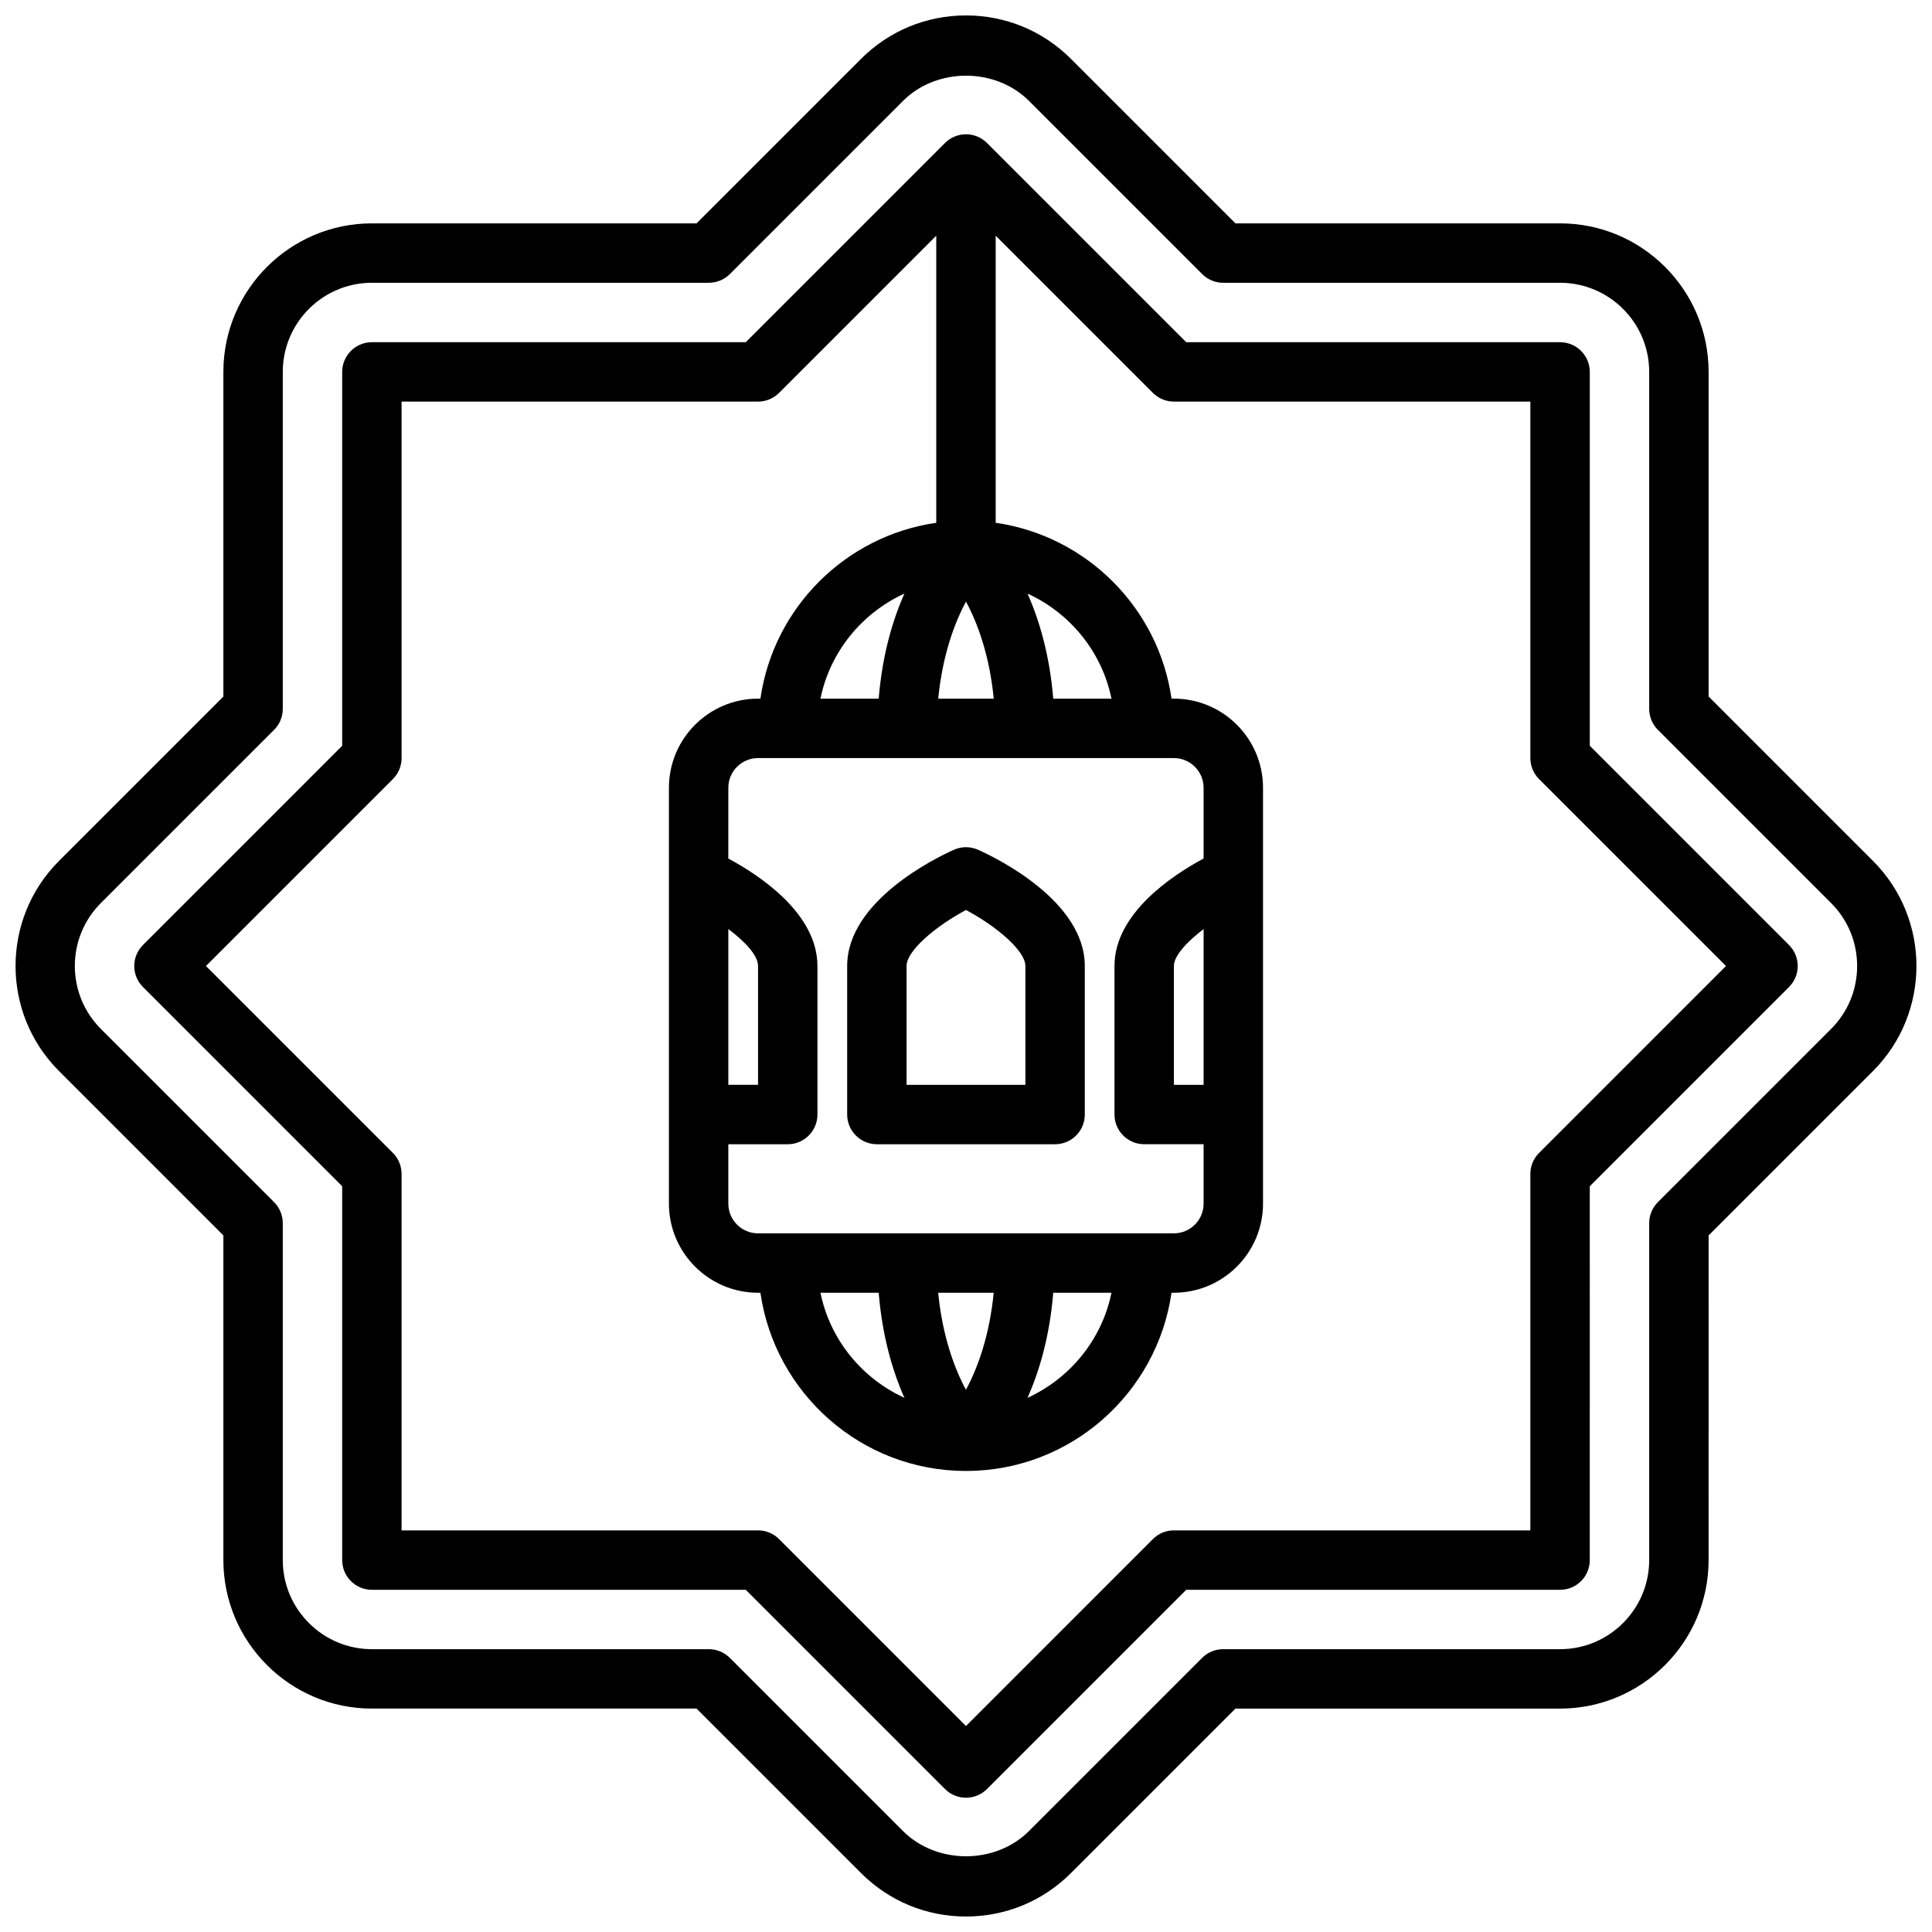 <?xml version="1.0" encoding="UTF-8"?>
<!-- Uploaded to: SVG Repo, www.svgrepo.com, Generator: SVG Repo Mixer Tools -->
<svg width="800px" height="800px" version="1.1" viewBox="144 144 512 512" xmlns="http://www.w3.org/2000/svg">
 <defs>
  <clipPath id="a">
   <path d="m148.09 148.09h503.81v503.81h-503.81z"/>
  </clipPath>
 </defs>
 <g clip-path="url(#a)">
  <path d="m640.37 372.16-43.57-43.574v-86.031c0-21.703-17.656-39.359-39.359-39.359h-86.035l-43.578-43.578c-7.426-7.434-17.312-11.527-27.828-11.527s-20.402 4.094-27.828 11.523l-43.582 43.582h-86.031c-21.703 0-39.359 17.656-39.359 39.359v86.035l-43.57 43.57c-15.344 15.352-15.344 40.32 0 55.664l43.57 43.578v86.031c0 21.703 17.656 39.359 39.359 39.359h86.035l43.578 43.578c7.422 7.434 17.309 11.527 27.828 11.527 10.516 0 20.402-4.094 27.828-11.523l43.578-43.578h86.031c21.703 0 39.359-17.656 39.359-39.359l0.004-86.035 43.57-43.57c15.344-15.352 15.344-40.324 0-55.672zm-11.133 44.539-45.879 45.879c-1.477 1.473-2.305 3.477-2.305 5.566v89.289c0 13.02-10.598 23.617-23.617 23.617h-89.289c-2.094 0-4.094 0.828-5.566 2.305l-45.887 45.887c-8.918 8.918-24.473 8.918-33.395 0l-45.887-45.887c-1.477-1.477-3.477-2.305-5.562-2.305h-89.293c-13.02 0-23.617-10.598-23.617-23.617v-89.289c0-2.086-0.836-4.094-2.305-5.566l-45.879-45.879c-4.457-4.465-6.922-10.398-6.922-16.703s2.457-12.242 6.918-16.703l45.879-45.879c1.484-1.473 2.309-3.481 2.309-5.566v-89.293c0-13.02 10.598-23.617 23.617-23.617h89.293c2.094 0 4.094-0.836 5.566-2.305l45.887-45.887c8.918-8.918 24.473-8.918 33.395 0l45.887 45.887c1.477 1.473 3.473 2.305 5.562 2.305h89.289c13.02 0 23.617 10.598 23.617 23.617v89.293c0 2.086 0.828 4.094 2.305 5.566l45.879 45.879c4.465 4.461 6.922 10.395 6.922 16.703 0 6.305-2.457 12.238-6.922 16.703z"/>
 </g>
 <path d="m565.31 341.64v-99.078c0-4.344-3.519-7.871-7.871-7.871h-99.078l-52.797-52.797c-3.078-3.078-8.055-3.078-11.133 0l-52.797 52.797h-99.078c-4.352 0-7.871 3.527-7.871 7.871v99.078l-52.797 52.797c-3.078 3.078-3.078 8.055 0 11.133l52.797 52.797v99.074c0 4.344 3.519 7.871 7.871 7.871h99.078l52.797 52.797c1.535 1.539 3.551 2.309 5.566 2.309s4.031-0.77 5.566-2.305l52.797-52.797h99.074c4.352 0 7.871-3.527 7.871-7.871l0.004-99.078 52.797-52.797c3.078-3.078 3.078-8.055 0-11.133zm-102.34 89.852h-7.871v-31.488c0-2.668 3.352-6.359 7.871-9.793zm0-59.98c-8.422 4.527-23.617 14.609-23.617 28.488v39.359c0 4.344 3.519 7.871 7.871 7.871h15.742v15.742c0 4.336-3.527 7.871-7.871 7.871l-110.21 0.008c-4.344 0-7.871-3.535-7.871-7.871v-15.742h15.742c4.352 0 7.871-3.527 7.871-7.871v-39.359c0-13.879-15.191-23.961-23.617-28.488l0.004-18.75c0-4.336 3.527-7.871 7.871-7.871h110.21c4.344 0 7.871 3.535 7.871 7.871zm-86.105 115.08c0.938 11.492 3.668 20.766 6.824 27.852-11.266-5.164-19.727-15.414-22.254-27.852zm15.766 0h14.711c-1.117 11.469-4.328 20.129-7.359 25.711-3.027-5.59-6.238-14.25-7.352-25.711zm30.488 0h15.43c-2.527 12.438-10.988 22.688-22.254 27.852 3.164-7.086 5.891-16.359 6.824-27.852zm-86.102-96.391c4.394 3.305 7.871 6.965 7.871 9.801v31.488h-7.871zm70.336-61.051h-14.711c1.117-11.469 4.328-20.129 7.359-25.711 3.031 5.594 6.242 14.25 7.352 25.711zm-30.488 0h-15.43c2.527-12.438 10.988-22.688 22.254-27.852-3.164 7.086-5.887 16.359-6.824 27.852zm46.254 0c-0.938-11.492-3.668-20.766-6.824-27.852 11.266 5.164 19.727 15.414 22.254 27.852zm128.75 120.39c-1.48 1.469-2.309 3.477-2.309 5.562v94.465h-94.465c-2.094 0-4.094 0.828-5.566 2.305l-49.535 49.543-49.539-49.539c-1.473-1.48-3.473-2.309-5.566-2.309h-94.465v-94.465c0-2.086-0.836-4.094-2.305-5.566l-49.539-49.535 49.539-49.539c1.477-1.473 2.305-3.481 2.305-5.566v-94.465h94.465c2.094 0 4.086-0.836 5.566-2.305l41.664-41.668v76.09c-24.082 3.465-43.141 22.523-46.602 46.602h-0.629c-13.02 0-23.617 10.598-23.617 23.617v23.434 0.023 86.754c0 13.02 10.598 23.617 23.617 23.617h0.629c3.832 26.664 26.766 47.23 54.473 47.23 27.703 0 50.641-20.57 54.473-47.23l0.633-0.004c13.02 0 23.617-10.598 23.617-23.617v-110.21c0-13.02-10.598-23.617-23.617-23.617h-0.629c-3.465-24.082-22.523-43.129-46.602-46.602v-76.09l41.668 41.668c1.469 1.469 3.469 2.305 5.562 2.305h94.465v94.465c0 2.086 0.828 4.094 2.305 5.566l49.543 49.539z"/>
 <path d="m403.21 369.2c-2.047-0.914-4.383-0.914-6.422 0-4.734 2.117-28.277 13.539-28.277 30.805v39.359c0 4.344 3.519 7.871 7.871 7.871h47.23c4.352 0 7.871-3.527 7.871-7.871v-39.359c0.004-17.266-23.543-28.688-28.273-30.805zm12.531 62.293h-31.488v-31.488c0-4.094 7.762-10.586 15.742-14.848 7.981 4.258 15.742 10.754 15.742 14.848z"/>
</svg>